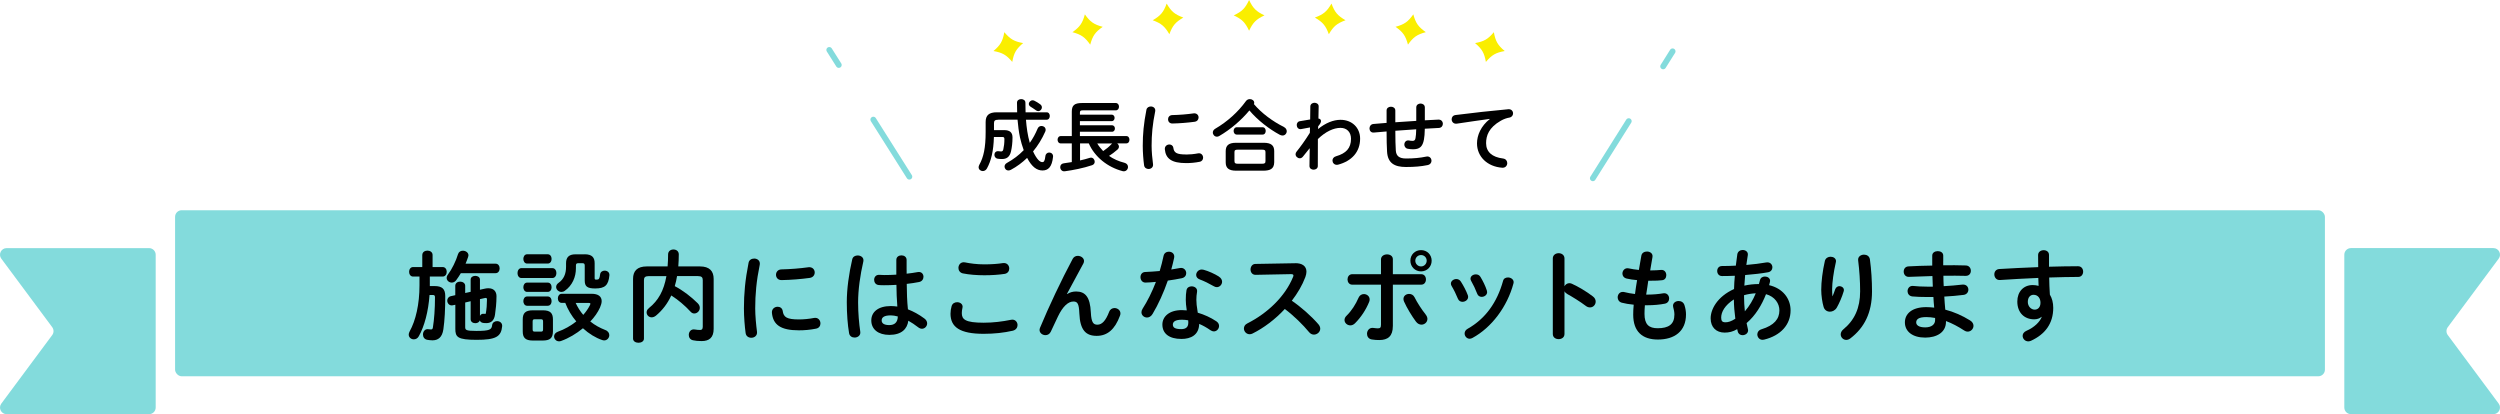 <?xml version="1.0" encoding="UTF-8"?><svg id="_レイヤー_2" xmlns="http://www.w3.org/2000/svg" viewBox="0 0 967.97 160.35"><defs><style>.cls-1{fill:#faee00;}.cls-1,.cls-2,.cls-3{stroke-width:0px;}.cls-3{fill:#83dbdc;}.cls-4{fill:none;stroke:#83dbdc;stroke-linecap:round;stroke-miterlimit:10;stroke-width:2.26px;}</style></defs><g id="_レイヤー_1-2"><g id="_成長に合わせて"><path class="cls-3" d="M.51,100.15l19.71,26.53c.67.91.67,2.15,0,3.05L.51,156.27c-1.25,1.69-.05,4.09,2.05,4.09h55.16c1.41,0,2.56-1.15,2.56-2.56v-59.17c0-1.41-1.15-2.56-2.56-2.56H2.56c-2.1,0-3.31,2.4-2.05,4.09Z"/><path class="cls-3" d="M967.46,100.15l-19.71,26.53c-.67.91-.67,2.15,0,3.05l19.71,26.53c1.25,1.69.05,4.09-2.05,4.09h-55.16c-1.41,0-2.56-1.15-2.56-2.56v-59.17c0-1.41,1.15-2.56,2.56-2.56h55.16c2.1,0,3.31,2.4,2.05,4.09Z"/><rect class="cls-3" x="67.79" y="81.4" width="832.39" height="64.29" rx="2.56" ry="2.56"/><path class="cls-2" d="M163.51,98.72c0-1.11,1-1.69,1.99-1.69s1.99.57,1.99,1.69v4.68h3.91c1.04,0,1.57.92,1.57,1.84s-.54,1.84-1.57,1.84h-4.98v3.68h1.84c2.95,0,4.14,1.15,4.14,3.87,0,4.99-.23,9.47-.73,12.88-.46,3.14-2.07,4.26-4.22,4.26-.69,0-1.3-.08-1.96-.19-1.19-.19-1.72-1.11-1.72-2.07,0-1.15.81-2.3,2.19-2.03.31.04.61.08.92.08.42,0,.65-.19.73-.77.5-3.07.81-7.21.81-11.66,0-.69-.19-.92-.88-.92h-1.23c-.46,6.44-1.99,12.12-4.14,15.95-.46.88-1.23,1.23-1.96,1.23-1,0-1.96-.73-1.96-1.84,0-.34.11-.77.34-1.19,2.38-4.26,3.83-10.58,3.83-17.87v-3.41h-2.49c-1,0-1.53-.92-1.53-1.84s.54-1.84,1.53-1.84h3.57v-4.68ZM191.89,102.09c1.04,0,1.57.92,1.57,1.84s-.54,1.84-1.57,1.84h-13.46c-.57.96-1.15,1.84-1.8,2.72-.46.65-1.11.92-1.73.92-1,0-1.96-.77-1.96-1.8,0-.42.15-.88.54-1.38,1.5-1.99,3.07-5.18,3.87-7.86.31-.92,1.07-1.3,1.88-1.3,1.04,0,2.15.69,2.15,1.8,0,.15-.04.38-.12.58-.27.84-.61,1.72-1,2.65h11.62ZM175.36,118.2c-1.34.31-2.19-.77-2.19-1.8,0-.77.46-1.53,1.42-1.73l1.69-.38v-3.64c0-1.07.92-1.61,1.88-1.61s1.96.57,1.96,1.61v2.8l2.11-.46v-4.72c0-1,.92-1.46,1.8-1.46s1.8.46,1.8,1.46v3.91l1.92-.42c.5-.12.96-.15,1.38-.15,2.15,0,3.11,1.38,3.11,3.07,0,2.68-.31,5.33-.58,7.17-.34,2.3-1.57,3.26-3.34,3.26-.69,0-.92-.04-1.23-.08-.69-.08-1.11-.46-1.34-.96-.19.73-.96,1.07-1.72,1.07-.88,0-1.8-.5-1.8-1.53v-6.98l-2.11.5v9.43c0,1.19.19,1.57,4.29,1.57,5.21,0,5.94-.5,6.14-2.22.11-1.07,1.04-1.57,1.92-1.57,1.04,0,2.07.69,1.96,1.99-.38,4.06-2.49,5.25-9.89,5.25s-8.24-1.07-8.24-4.26v-9.32l-.92.19ZM185.83,122.3c.27-.54.77-.88,1.5-.81.27.04.38.04.57.04l.19-.12c.31-1.65.46-3.68.46-5.44,0-.54-.23-.73-.84-.57l-1.88.42v6.48Z"/><path class="cls-2" d="M201.9,107.65c-1,0-1.53-.96-1.53-1.92s.54-1.92,1.53-1.92h11.96c1.04,0,1.57.96,1.57,1.92s-.54,1.92-1.57,1.92h-11.96ZM206.27,131.85c-2.91,0-3.87-1.15-3.87-3.53v-4.64c0-2.38.96-3.53,3.87-3.53h3.95c2.91,0,3.87,1.15,3.87,3.53v4.64c-.04,2.72-1.27,3.49-3.87,3.53h-3.95ZM204.09,102.05c-.96,0-1.46-.92-1.46-1.8s.5-1.8,1.46-1.8h7.98c1,0,1.5.88,1.5,1.8s-.5,1.8-1.5,1.8h-7.98ZM204.09,113.02c-.96,0-1.46-.92-1.46-1.8s.5-1.8,1.46-1.8h7.98c1,0,1.5.88,1.5,1.8s-.5,1.8-1.5,1.8h-7.98ZM204.09,118.39c-.96,0-1.46-.92-1.46-1.8s.5-1.8,1.46-1.8h7.98c1,0,1.5.88,1.5,1.8s-.5,1.8-1.5,1.8h-7.98ZM209.46,128.4c.61,0,.81-.23.81-.88v-3.03c0-.65-.19-.88-.81-.88h-2.42c-.61,0-.81.23-.81.88v3.03c0,.61.15.88.81.88h2.42ZM229.09,113.75c2.53,0,3.87,1.04,3.87,2.84,0,.69-.23,1.53-.65,2.49-.84,1.88-2.15,3.72-3.76,5.41,1.73,1.38,3.68,2.45,5.75,3.26,1.15.42,1.61,1.23,1.61,2.03,0,1.04-.84,2.03-1.99,2.03-.23,0-.5-.08-.77-.15-2.57-.88-5.14-2.45-7.44-4.56-2.57,2.11-5.52,3.87-8.44,4.91-.31.12-.57.15-.81.15-1.15,0-1.92-.92-1.92-1.88,0-.73.42-1.46,1.46-1.84,2.57-.92,5.02-2.3,7.13-3.99-1.8-2.11-3.26-4.56-4.26-7.17h-1.34c-1.04,0-1.53-.88-1.53-1.76s.5-1.76,1.53-1.76h11.54ZM226.37,98.45c2.91,0,3.87,1.3,3.87,3.45v5.79c0,.5.15.58.77.58.88,0,1.15-.35,1.34-1.99.11-1,.92-1.49,1.76-1.49,1,0,1.96.65,1.84,1.84-.38,3.83-1.72,5.06-5.52,5.06-3.14,0-4.03-.84-4.03-3.11v-5.75c0-.65-.23-.92-.81-.92h-1.76c-.61,0-.84.27-.84.92v1.04c0,3.37-1.38,6.67-4.33,8.74-.42.31-.88.42-1.3.42-1.07,0-2.03-.92-2.03-1.92,0-.54.27-1.15.96-1.61,1.99-1.42,2.88-3.45,2.88-6.21v-1.38c0-2.15.96-3.45,3.68-3.45h3.53ZM222.88,117.28c.77,1.65,1.76,3.26,2.95,4.64,1.07-1.19,1.96-2.49,2.65-3.87.08-.19.11-.31.11-.42,0-.27-.19-.35-.69-.35h-5.02Z"/><path class="cls-2" d="M262.14,106.92c-.19,1.3-.5,2.61-.88,3.87,3.3,1.73,6.4,4.18,8.86,6.6.61.61.84,1.23.84,1.8,0,1.23-1.04,2.19-2.15,2.19-.46,0-.96-.19-1.38-.65-2.34-2.53-4.87-4.64-7.52-6.33-1.46,3.18-3.45,5.75-5.94,7.82-.57.46-1.15.65-1.65.65-1.11,0-1.96-.88-1.96-1.92,0-.57.27-1.19.92-1.69,3.61-2.88,5.75-6.71,6.75-12.35h-6.82c-1.46,0-1.88.5-1.88,1.57v22.62c0,1.07-1.04,1.61-2.11,1.61s-2.11-.54-2.11-1.61v-23.12c0-2.99,1.53-4.83,5.33-4.83h8.05c.12-1.46.19-2.99.19-4.64,0-1.3,1.04-1.92,2.07-1.92s2.07.61,2.07,1.92c0,1.61-.08,3.18-.19,4.64h8.36c3.76,0,5.33,1.84,5.33,4.83v19.36c0,3.41-1.76,4.72-4.64,4.72-1.46,0-2.42-.11-3.34-.31-1.15-.23-1.65-1.15-1.65-2.07,0-1.19.84-2.38,2.34-2.11.69.12,1.42.19,2.07.19s1-.34,1-1.27v-18.02c0-1.07-.42-1.57-1.88-1.57h-8.09Z"/><path class="cls-2" d="M291.98,100.1c1.23,0,2.45.81,2.19,2.38-1.3,6.29-1.76,11.5-1.76,16.95,0,2.8.35,6.44.69,9.01.19,1.5-1,2.34-2.19,2.34-1.04,0-2.07-.57-2.22-1.88-.34-2.45-.65-6.25-.65-9.47,0-5.71.46-10.89,1.8-17.71.23-1.11,1.19-1.61,2.15-1.61ZM309.39,123.68c1.73,0,3.83-.19,5.79-.57,1.57-.31,2.49.92,2.49,2.11,0,.88-.5,1.8-1.69,2.03-2.26.46-4.52.65-6.63.65-7.09,0-10.05-2.15-10.47-6.79-.12-1.5,1.07-2.34,2.22-2.34.92,0,1.8.54,1.96,1.65.34,2.38,1.53,3.26,6.33,3.26ZM315.45,105.5c0,.96-.61,1.92-1.96,2.11-3.37.46-7.17.77-10.81.84-1.5.04-2.22-1-2.22-2.07,0-1,.69-2.03,2.07-2.07,3.57-.08,7.21-.38,10.54-.84,1.53-.15,2.38.92,2.38,2.03Z"/><path class="cls-2" d="M332.09,98.91c1.23,0,2.49.81,2.19,2.3-1.23,5.33-2.03,10.93-2.03,15.84,0,4.26.38,8.32.84,11.39.23,1.42-1,2.26-2.19,2.26-1,0-1.96-.54-2.15-1.73-.54-3.18-.88-7.36-.88-11.96,0-5.14.81-11,2.11-16.6.23-1.04,1.15-1.5,2.11-1.5ZM351.04,104.51v1.46c1.5-.15,2.91-.38,4.22-.61,1.5-.31,2.3.73,2.3,1.8,0,.88-.54,1.8-1.69,2.03-1.49.31-3.14.54-4.79.73.04,3.3.11,6.6.46,9.85,2.11.81,4.29,1.99,6.4,3.57.73.54,1.04,1.23,1.04,1.88,0,1.07-.88,2.07-2.03,2.07-.46,0-.96-.19-1.46-.58-1.27-1-2.57-1.84-3.8-2.53-.42,3.18-2.61,5.48-7.36,5.48-4.29,0-6.98-2.15-6.98-5.6,0-3.18,2.57-5.56,7.55-5.56.81,0,1.65.08,2.53.19-.23-2.8-.31-5.6-.35-8.4-1.65.11-3.26.15-4.76.15-.77,0-1.46,0-2.11-.08-1.19-.11-1.76-1.07-1.76-2.03s.65-1.99,1.99-1.92c.57.04,1.19.08,1.88.08,1.5,0,3.07-.04,4.72-.15v-5.71c0-1.19,1-1.76,1.99-1.76s1.99.58,1.99,1.76v3.87ZM347.62,122.53c-1-.27-1.92-.42-2.72-.42-2.68,0-3.53.84-3.53,1.96,0,1.19,1.04,1.8,2.95,1.8s3.26-.92,3.3-3.34Z"/><path class="cls-2" d="M368.03,121.42c0-.92.15-1.99.42-2.88.31-1.07,1.23-1.53,2.15-1.53,1.07,0,2.11.65,2.11,1.76,0,.15-.04.35-.08.54-.15.57-.23,1.34-.23,1.92,0,2.42,1.3,3.72,8.47,3.72,3.72,0,7.29-.46,10.47-1.11.23-.04.42-.08.61-.08,1.27,0,2.03,1.04,2.03,2.11,0,.92-.57,1.88-1.88,2.19-3.37.77-7.09,1.19-11.23,1.19-9.24,0-12.85-2.61-12.85-7.82ZM381.1,102.36c2.8,0,5.37-.19,7.25-.5,1.57-.19,2.42.96,2.42,2.11,0,.92-.54,1.84-1.73,2.07-2.3.35-4.98.54-7.9.54s-5.9-.23-8.36-.73c-1.15-.27-1.69-1.19-1.69-2.11,0-1.23.92-2.45,2.53-2.15,2.03.42,4.64.77,7.48.77Z"/><path class="cls-2" d="M413.16,113.86c1.11-.69,2.26-1,3.49-1,3.53,0,5.44,2.11,5.71,8.09.19,4.18,1.11,4.76,2.57,4.76,1.73,0,3.18-1.49,4.52-4.98.38-1,1.23-1.46,2.07-1.46,1.15,0,2.3.84,2.3,2.07,0,.27-.04.57-.19.92-1.96,5.29-4.87,7.78-9.01,7.78s-6.44-2.15-6.71-8.7c-.15-3.8-.73-4.6-2.3-4.6-2.03,0-4.1,1.88-5.98,5.79-.84,1.76-1.96,4.1-2.8,5.94-.42.88-1.23,1.3-2.03,1.3-1.15,0-2.3-.81-2.3-2.03,0-.27.08-.54.19-.84,3.37-8.13,8.28-18.52,12.65-26.69.46-.81,1.19-1.15,1.96-1.15,1.23,0,2.42.84,2.42,1.99,0,.31-.08.61-.23.92l-6.4,11.85.08.04Z"/><path class="cls-2" d="M450.51,99.1c.23-1.15,1.15-1.65,2.07-1.65,1.19,0,2.34.84,2.03,2.38-.31,1.46-.69,2.99-1.11,4.52,1.15-.19,2.3-.38,3.37-.58,1.46-.27,2.42.84,2.42,1.99,0,.84-.5,1.69-1.72,1.96-1.65.35-3.53.65-5.41.92-1.61,4.64-3.68,9.24-5.9,12.92-.57.96-1.38,1.38-2.15,1.38-1.15,0-2.15-.88-2.15-2.03,0-.42.12-.88.42-1.34,1.96-3.07,3.72-6.63,5.18-10.43-1.42.15-2.8.23-3.99.27-1.3.04-1.99-1.04-1.99-2.11,0-1,.61-1.96,1.84-1.99,1.73-.08,3.64-.19,5.6-.38.57-1.96,1.11-3.91,1.49-5.83ZM457.38,131.23c-4.56,0-7.32-1.99-7.32-5.56,0-3.07,2.61-5.6,7.52-5.6.61,0,1.23.04,1.92.11-.27-1.76-.38-3.07-.38-4.06,0-1.65.08-2.49.27-3.72.19-1.07,1.07-1.53,1.99-1.53,1.15,0,2.3.73,2.11,2.07-.19,1.11-.27,2.07-.27,3.14s.12,2.57.54,4.99c2.45.73,4.98,1.84,7.21,3.34.73.5,1.04,1.15,1.04,1.8,0,1.07-.88,2.11-2.03,2.11-.38,0-.84-.15-1.3-.46-1.42-1-2.91-1.84-4.37-2.45-.08,4.29-3.22,5.83-6.9,5.83ZM460.1,124.98c0-.35,0-.65-.04-.96-.84-.15-1.65-.23-2.42-.23-2.68,0-3.53.84-3.53,1.88,0,1.11.77,1.76,3.26,1.76,1.76,0,2.72-.77,2.72-2.45ZM471.91,107.08c.88.54,1.27,1.3,1.27,1.99,0,1.11-.92,2.11-2.03,2.11-.38,0-.77-.11-1.15-.34-1.8-1.04-3.8-2.03-5.48-2.65-.96-.34-1.38-1.04-1.38-1.73,0-1.04.88-2.11,2.19-2.11.23,0,.46.04.73.11,1.84.5,4.22,1.57,5.87,2.61Z"/><path class="cls-2" d="M501.32,101.9c2.99-.08,4.52,1.23,4.52,3.3,0,.61-.15,1.3-.42,2.07-1.19,3.18-3.03,6.29-5.25,9.17,3.57,2.42,7.55,5.94,10.28,9.09.5.57.73,1.19.73,1.73,0,1.27-1.19,2.3-2.45,2.3-.61,0-1.3-.27-1.84-.92-2.38-2.88-5.9-6.37-9.43-9.01-3.72,4.03-8.17,7.36-12.5,9.51-.38.19-.77.27-1.11.27-1.3,0-2.22-1.11-2.22-2.22,0-.77.38-1.5,1.3-1.96,7.98-4.03,14.69-10.55,17.72-17.98.11-.23.15-.46.15-.61,0-.35-.31-.5-.96-.5l-13.73.27c-1.27,0-1.92-1.04-1.92-2.07s.65-2.15,1.88-2.15l15.26-.27Z"/><path class="cls-2" d="M528.09,113.86c1.11,0,2.22.81,2.22,2.07,0,.31-.04.61-.19.96-1.23,3.03-3.14,5.94-5.48,8.28-.57.57-1.23.81-1.8.81-1.23,0-2.26-.96-2.26-2.07,0-.57.23-1.15.81-1.69,1.92-1.88,3.49-4.33,4.64-6.98.42-.96,1.23-1.38,2.07-1.38ZM539.29,126.29c0,3.87-1.92,5.37-5.25,5.37-.88,0-1.88-.04-2.95-.23-1.23-.23-1.8-1.19-1.8-2.19,0-1.27.92-2.53,2.57-2.26.73.11,1.19.15,1.65.15.84,0,1.19-.27,1.19-1.38v-15.53h-11.12c-1.23,0-1.84-1.04-1.84-2.03s.61-2.03,1.84-2.03h11.12v-5.71c0-1.3,1.19-1.96,2.34-1.96s2.26.61,2.26,1.88v5.79h10.97c1.23,0,1.84,1,1.84,2.03s-.61,2.03-1.84,2.03h-10.97v16.07ZM551.95,121.72c.5.61.73,1.23.73,1.76,0,1.27-1.11,2.22-2.3,2.22-.73,0-1.53-.34-2.15-1.19-1.5-1.99-3.53-5.33-4.6-7.75-.15-.34-.23-.69-.23-1,0-1.23,1.07-1.96,2.19-1.96.84,0,1.65.38,2.11,1.3.96,1.96,2.8,4.83,4.26,6.6ZM554.32,100.94c0,2.34-1.8,4.14-4.1,4.14s-4.14-1.8-4.14-4.14,1.8-4.1,4.14-4.1,4.1,1.8,4.1,4.1ZM552.4,100.94c0-1.23-.96-2.19-2.19-2.19s-2.22.96-2.22,2.19,1,2.22,2.22,2.22,2.19-1,2.19-2.22Z"/><path class="cls-2" d="M568.32,114.29c.08.23.12.46.12.69,0,1.11-1.11,1.88-2.19,1.88-.73,0-1.42-.35-1.76-1.19-.69-1.69-1.57-3.49-2.45-4.95-.19-.31-.27-.61-.27-.92,0-1,1.04-1.76,2.11-1.76.65,0,1.34.31,1.76,1,1,1.57,2.03,3.49,2.68,5.25ZM583.85,107.42c1.07,0,2.22.69,2.22,1.84,0,.15-.04.31-.08.5-2.42,9.05-8.51,17.1-15.88,21.09-.38.19-.73.31-1.07.31-1.11,0-1.96-1-1.96-2.03,0-.69.35-1.38,1.19-1.84,6.86-3.87,11.39-10.2,13.69-18.52.23-.96,1.03-1.34,1.88-1.34ZM575.68,112.45c.08.23.12.46.12.65,0,1.11-1.07,1.84-2.11,1.84-.73,0-1.46-.38-1.76-1.27-.65-1.72-1.46-3.41-2.3-4.87-.19-.31-.27-.61-.27-.88,0-1,1-1.69,2.07-1.69.69,0,1.38.27,1.8,1,.96,1.61,1.88,3.45,2.45,5.21Z"/><path class="cls-2" d="M605.75,110.83c.38-.69,1.07-1.19,1.88-1.19.35,0,.65.08,1,.23,2.38,1.07,5.71,3.03,8.13,4.91.77.57,1.07,1.3,1.07,1.99,0,1.23-.96,2.26-2.19,2.26-.5,0-1.07-.15-1.61-.57-2.22-1.69-5.48-3.68-7.17-4.6-.54-.31-.88-.65-1.11-1.07v16.53c0,1.34-1.11,1.99-2.26,1.99s-2.26-.65-2.26-1.99v-29.26c0-1.34,1.15-2.03,2.26-2.03s2.26.69,2.26,2.03v10.77Z"/><path class="cls-2" d="M638.92,104.7h.27c1.5,0,2.76-.08,3.95-.19,1.34-.11,2.03.96,2.03,2.03,0,.96-.54,1.88-1.65,1.96-1.19.15-2.34.19-4.26.19h-1.07c-.23,1.8-.54,3.57-.81,5.37h.61c2.03,0,4.29-.19,6.02-.5,1.42-.23,2.26.88,2.26,1.99,0,.92-.5,1.8-1.65,2.03-1.84.38-4.45.61-6.67.61h-1.07c-.11,1.34-.15,2.42-.15,3.34,0,4.14,1.73,5.56,5.1,5.56,4.22,0,6.48-1.49,6.48-5.29,0-.88-.19-1.96-.46-2.84-.04-.19-.08-.38-.08-.57,0-1.15,1.07-1.84,2.19-1.84.96,0,1.92.5,2.26,1.65.38,1.19.58,2.38.58,3.53,0,6.56-4.45,9.74-10.89,9.74-5.98,0-9.55-3.07-9.55-9.62,0-1.15.04-2.38.19-3.87-1.8-.19-3.3-.42-4.6-.77-1.11-.31-1.61-1.19-1.61-2.07,0-1.07.73-2.11,1.96-2.11.23,0,.46,0,.69.08,1.19.31,2.49.54,4.06.73.23-1.8.5-3.57.81-5.37-1.49-.12-2.84-.35-4.03-.61-1.15-.27-1.65-1.11-1.65-1.92,0-1.19.96-2.34,2.42-2.03,1.23.27,2.49.46,3.95.61l.96-5.52c.19-1.11,1.19-1.61,2.19-1.61,1.19,0,2.38.77,2.11,2.19l-.88,5.14Z"/><path class="cls-2" d="M671.4,111.91c.04-1.73.15-3.45.31-5.14-1.76.08-3.45.11-4.95.11-1.26,0-1.88-.96-1.88-1.96s.61-1.92,1.88-1.92c1.61,0,3.45-.04,5.33-.15.15-1.42.35-2.88.58-4.41.19-1.11,1.15-1.65,2.07-1.65,1.11,0,2.19.73,1.99,1.99-.19,1.3-.38,2.57-.57,3.8,2.8-.23,5.52-.57,7.67-.96,1.57-.27,2.42.81,2.42,1.88,0,.84-.54,1.72-1.69,1.92-2.53.46-5.67.81-8.86,1.07-.08,1.34-.23,2.72-.31,4.1,1.84-.42,3.76-.61,5.64-.61.15-.5.31-1,.42-1.53.23-.96,1.07-1.38,1.92-1.38,1,0,1.99.61,1.99,1.69,0,.15-.04.31-.08.5-.12.38-.19.77-.31,1.15,5.29,1.23,8.32,5.18,8.32,9.74,0,5.6-3.84,9.78-10.24,11.35-.19.04-.42.08-.61.08-1.23,0-2.03-1.04-2.03-2.11,0-.81.5-1.65,1.65-1.99,4.87-1.5,6.9-3.99,6.9-7.29,0-2.65-1.73-5.33-5.18-6.29-1.65,4.22-4.06,8.24-7.52,11.2.15.81.31,1.57.5,2.3.04.15.08.34.08.5,0,1.19-1.11,1.88-2.15,1.88-.81,0-1.57-.42-1.84-1.38-.08-.31-.15-.65-.23-.96-1.65,1-3.22,1.34-4.87,1.34-3.26,0-5.41-2.07-5.41-5.52s2.49-8.36,9.05-11.35ZM668.03,124.79c1.15,0,2.26-.35,3.87-1.38-.34-2.49-.54-4.98-.57-7.48-3.53,2.3-4.91,4.87-4.91,7.06.04,1.23.31,1.76,1.61,1.8ZM679.8,113.56c-1.53.08-3.03.31-4.52.73v.65c0,1.73.11,3.64.31,5.6,1.8-2.07,3.18-4.45,4.22-6.98Z"/><path class="cls-2" d="M709.56,114.67c.38-.88.65-1.61,1-2.65.31-.84,1-1.23,1.65-1.23.88,0,1.73.61,1.73,1.53,0,.15-.04.31-.08.46-.65,2.19-1.69,4.6-2.68,6.33-.61,1.03-1.65,1.57-2.65,1.57-1.07,0-2.11-.61-2.45-1.84-.5-1.65-.92-4.41-.92-6.6,0-3.07.5-7.29,1.42-11.27.31-1.07,1.27-1.57,2.19-1.57,1.07,0,2.11.61,2.11,1.72,0,.15-.04.31-.08.5-.84,3.57-1.42,7.94-1.42,10.24,0,1.23.04,2.03.11,2.8h.08ZM721.75,98.6c1.04,0,2.07.57,2.26,1.84.54,4.03.81,8.21.81,12.35,0,8.32-2.99,14.11-8.36,18.21-.54.42-1.11.61-1.61.61-1.19,0-2.15-1-2.15-2.15,0-.65.31-1.34,1-1.92,4.37-3.6,6.52-8.28,6.52-14.76,0-3.95-.27-7.94-.77-12-.15-1.42,1.07-2.19,2.3-2.19Z"/><path class="cls-2" d="M752.39,100.94v1.76c3.07-.04,6.1,0,8.74.08,1.3.04,1.96,1.04,1.96,2.07s-.65,1.96-1.96,1.96c-2.57-.08-5.56-.08-8.67-.04,0,1.34.04,2.68.12,4.03,2.53-.15,4.99-.34,7.21-.61,1.53-.15,2.34.88,2.34,1.96,0,.92-.61,1.88-1.88,2.03-2.34.31-4.87.5-7.44.65.08,1.69.23,3.37.38,5.06,3.26.84,6.52,2.26,9.62,4.18.92.57,1.3,1.34,1.3,2.07,0,1.19-1,2.26-2.26,2.26-.42,0-.84-.11-1.3-.42-2.34-1.53-4.72-2.8-7.09-3.68v.27c0,4.14-3.61,6.14-8.05,6.14-4.87,0-7.86-2.34-7.86-5.9,0-3.34,2.76-5.9,8.24-5.9,1.04,0,2.03.08,3.11.19-.12-1.38-.27-2.76-.31-4.1h-2.19c-2.3,0-4.64-.08-5.98-.23-1.26-.15-1.84-1.11-1.84-2.03,0-1.07.77-2.19,2.19-2.03,1.42.15,3.34.27,5.52.27h2.07c-.08-1.38-.12-2.72-.15-4.1-3.26.08-6.44.19-9.13.31-1.3.04-1.99-1-1.99-2.03s.61-1.99,1.92-2.03c2.68-.15,5.87-.27,9.13-.31v-3.87c0-1.15,1.07-1.72,2.15-1.72s2.11.57,2.11,1.72v2.03ZM749.25,123.95v-.84c-1.19-.23-2.3-.34-3.45-.34-2.99,0-3.87.92-3.87,2.07,0,1.03,1,1.92,3.49,1.92s3.83-1.19,3.83-2.8Z"/><path class="cls-2" d="M790.44,122.68c-.69.61-1.69.96-2.84.96-3.76,0-6.52-2.53-6.52-6.9,0-3.76,2.38-6.37,5.94-6.37.81,0,1.57.12,2.3.31-.04-1.04-.08-2.03-.11-3.07-5.18.23-10.39.5-14.88.81-1.38.08-2.15-1.07-2.15-2.19,0-1,.61-1.99,1.96-2.07,4.52-.27,9.78-.54,15.03-.73-.04-1.38-.04-2.95-.04-4.68,0-1.23,1.07-1.88,2.15-1.88s2.07.61,2.07,1.84v4.56c3.99-.11,7.82-.19,11.23-.19,1.34,0,1.99,1.04,1.99,2.11,0,1-.65,2.03-1.84,2.03-3.41,0-7.32.11-11.31.23.04,2.22.11,4.41.27,6.63.84,1.38,1.3,3.14,1.3,5.1,0,6.06-3.11,10.24-8.63,12.77-.38.15-.73.23-1.03.23-1.27,0-2.19-1.04-2.19-2.15,0-.73.42-1.5,1.5-1.96,3.11-1.34,5.21-3.53,5.9-5.37l-.11-.04ZM785.14,116.86c0,1.88,1.38,3.03,2.65,3.03s2.26-.92,2.26-2.68-1.03-3.07-2.68-3.07c-1.3,0-2.22,1.04-2.22,2.72Z"/><path class="cls-2" d="M386.55,46.36c-1.3,0-1.69.36-1.69,1.36v2.66h3.93c2.24,0,3.24.94,3.24,2.84,0,2.12-.24,3.87-.57,5.36-.48,2.15-1.69,2.99-3.45,2.99-.67,0-1.21-.03-1.72-.12-.88-.15-1.27-.85-1.27-1.51,0-.79.57-1.54,1.63-1.39.39.06.64.09.94.09.45,0,.76-.21.88-.79.27-1.18.42-2.42.42-4.02,0-.57-.21-.79-.73-.79h-3.33c-.15,5.39-1.06,9.2-2.69,12.16-.39.73-1.03,1.03-1.63,1.03-.82,0-1.6-.6-1.6-1.48,0-.3.09-.6.27-.94,1.66-2.97,2.45-6.6,2.45-12.71v-3.87c0-2.63,1.33-3.75,4.33-3.75h7.87c-.03-1.18-.06-2.42-.06-3.72,0-.94.82-1.39,1.63-1.39s1.63.45,1.63,1.42c0,1.3.03,2.54.06,3.69h8.17c.82,0,1.21.73,1.21,1.42s-.39,1.45-1.21,1.45h-8.02c.24,3.03.64,6.02,1.48,8.96,1.21-1.69,2.21-3.54,3.03-5.51.3-.73.91-1.03,1.51-1.03.82,0,1.6.57,1.6,1.48,0,.21-.03.45-.15.7-1.24,2.81-2.84,5.42-4.72,7.68,1.48,3.15,2.69,4.14,3.57,4.14.57,0,.97-.27,1.21-2.36.12-.91.79-1.36,1.48-1.36.79,0,1.57.61,1.48,1.63-.42,4.05-1.94,5.32-4.08,5.32s-4.09-1.3-5.96-4.87c-1.88,1.82-3.99,3.39-6.26,4.6-.33.18-.67.27-.97.27-.91,0-1.51-.73-1.51-1.51,0-.51.27-1.06.94-1.42,2.45-1.36,4.63-3,6.48-4.93-.57-1.63-1.09-3.27-1.45-4.96-.48-2.27-.73-4.54-.94-6.84h-7.41ZM402.74,40.37c.48.36.67.79.67,1.21,0,.76-.64,1.45-1.42,1.45-.3,0-.64-.12-.94-.36-.76-.57-1.27-.88-2.03-1.36-.45-.3-.67-.67-.67-1.06,0-.73.67-1.42,1.48-1.42.21,0,.45.06.7.18.88.45,1.42.79,2.21,1.36Z"/><path class="cls-2" d="M432.57,55.53c.39.3.67.76.67,1.24,0,.39-.18.79-.57,1.15-1.06.94-2.18,1.75-3.27,2.45,1.72,1.18,3.69,2.09,5.99,2.66.94.24,1.36.94,1.36,1.6,0,.85-.64,1.69-1.6,1.69-.18,0-.33,0-.51-.06-5.78-1.51-10.8-5.51-13.07-10.74h-3.39v6.6c1.33-.3,2.63-.64,3.75-1,.18-.06.33-.09.48-.09.88,0,1.45.82,1.45,1.6,0,.54-.3,1.09-1,1.33-3.3,1.12-7.44,1.94-10.59,2.36-1.09.15-1.76-.73-1.76-1.6,0-.7.42-1.36,1.33-1.48,1-.12,2.06-.3,3.15-.48v-7.23h-4.27c-.82,0-1.24-.73-1.24-1.42s.42-1.42,1.24-1.42h4.27v-9.44c0-2.39.94-3.36,3.96-3.36h13.07c.82,0,1.24.7,1.24,1.42s-.42,1.42-1.24,1.42h-12.77c-.94,0-1.12.24-1.12.91v.76h12.28c.79,0,1.15.64,1.15,1.24,0,.64-.36,1.27-1.15,1.27h-12.28v1.6h12.4c.79,0,1.15.64,1.15,1.24,0,.64-.36,1.27-1.15,1.27h-12.4v1.66h17.94c.85,0,1.24.7,1.24,1.42s-.39,1.42-1.24,1.42h-3.51ZM424.83,55.53c.64,1.09,1.45,2.06,2.3,2.97,1.21-.82,2.24-1.63,3.21-2.69.09-.09.21-.18.3-.27h-5.81Z"/><path class="cls-2" d="M445.56,41.22c.97,0,1.94.64,1.72,1.88-1.03,4.96-1.39,9.08-1.39,13.37,0,2.21.27,5.08.55,7.11.15,1.18-.79,1.85-1.72,1.85-.82,0-1.63-.45-1.75-1.48-.27-1.94-.51-4.93-.51-7.47,0-4.51.36-8.59,1.42-13.98.18-.88.94-1.27,1.69-1.27ZM459.29,59.83c1.36,0,3.03-.15,4.57-.45,1.24-.24,1.97.73,1.97,1.66,0,.7-.39,1.42-1.33,1.6-1.79.36-3.57.51-5.23.51-5.6,0-7.93-1.7-8.26-5.36-.09-1.18.85-1.85,1.75-1.85.73,0,1.42.42,1.54,1.3.27,1.88,1.21,2.57,4.99,2.57ZM464.07,45.49c0,.76-.48,1.51-1.54,1.66-2.66.36-5.66.6-8.53.67-1.18.03-1.75-.79-1.75-1.63,0-.79.54-1.6,1.63-1.63,2.81-.06,5.69-.3,8.32-.67,1.21-.12,1.88.73,1.88,1.6Z"/><path class="cls-2" d="M497.12,49.18c.76.39,1.09,1.03,1.09,1.63,0,.85-.67,1.66-1.63,1.66-.33,0-.7-.09-1.09-.3-4.12-2.21-8.53-5.63-11.74-9.41-3.15,3.81-7.38,7.41-11.71,9.92-.3.18-.61.24-.88.24-.88,0-1.57-.76-1.57-1.6,0-.54.27-1.09.94-1.48,4.66-2.72,8.83-6.47,11.89-10.71.39-.54.97-.76,1.51-.76.88,0,1.69.57,1.69,1.42,0,.18-.03.33-.12.51,2.97,3.54,7.35,6.75,11.62,8.86ZM478.63,66.09c-2.94,0-4.05-1.06-4.05-3.24v-4.33c0-2.18,1.12-3.24,4.05-3.24h10.65c2.93,0,4.08,1.06,4.08,3.24v4.33c-.06,2.66-1.72,3.18-4.08,3.24h-10.65ZM478.88,52.11c-.82,0-1.24-.73-1.24-1.42s.42-1.42,1.24-1.42h9.95c.85,0,1.24.7,1.24,1.42s-.39,1.42-1.24,1.42h-9.95ZM488.65,63.4c1.09,0,1.33-.27,1.33-1.06v-3.36c0-.79-.24-1.03-1.33-1.03h-9.38c-1.09,0-1.3.24-1.3,1.03v3.36c0,.94.45,1.03,1.3,1.06h9.38Z"/><path class="cls-2" d="M510.32,49.99c2.9-2.39,5.96-3.6,8.71-3.6,4.51,0,7.59,3.12,7.59,7.29,0,5.17-3.27,8.68-8.53,10.08-.18.03-.33.06-.48.06-1.06,0-1.69-.85-1.69-1.66,0-.7.42-1.39,1.39-1.66,3.9-1.12,5.78-3.15,5.78-6.78,0-2.57-1.6-4.21-4.05-4.21-2.69,0-5.81,1.45-8.77,4.33l-.03,10.44c0,.94-.82,1.42-1.63,1.42s-1.6-.48-1.6-1.42l.09-6.9-2.63,3.27c-.36.45-.79.64-1.21.64-.85,0-1.63-.73-1.63-1.57,0-.33.12-.67.36-.97,1.48-1.82,3.36-4.42,5.17-7.32l.06-2.09-3.42.64c-1.09.21-1.72-.7-1.72-1.57,0-.67.39-1.36,1.18-1.48l4.02-.67.06-5.05c.03-.94.85-1.42,1.63-1.42s1.63.48,1.6,1.42l-.09,4.69c.73.06,1,.54,1,.97,0,.54-.27,1.03-1.09,2.03l-.06,1.12Z"/><path class="cls-2" d="M551.71,46.58c1.72-.09,3.48-.18,5.2-.27,1.15-.06,1.75.79,1.75,1.63,0,.76-.51,1.54-1.54,1.6-1.82.09-3.63.21-5.45.3-.03,1.88-.15,3.18-.33,4.15-.51,2.84-1.72,3.81-4.24,3.81-.79,0-1.48-.09-2.09-.21-.85-.18-1.27-.91-1.27-1.6,0-.91.64-1.79,1.82-1.6.36.09.79.15,1.36.15.7,0,1-.27,1.15-1.06.15-.82.24-1.82.27-3.42-2.69.18-5.39.36-8.08.57v.48c0,2.97.06,5.02.18,7.17.15,2.12,1.33,3.09,3.96,3.09,2.97,0,5.48-.24,7.78-.73.15-.03.3-.06.45-.06,1.03,0,1.63.82,1.63,1.66,0,.73-.48,1.48-1.54,1.69-2.48.51-5.02.73-8.35.73-4.42,0-7.08-1.48-7.32-5.99-.12-2.15-.18-4.39-.18-7.47v-.3c-1.63.12-3.27.27-4.9.42-1.15.12-1.72-.73-1.72-1.6,0-.82.51-1.63,1.54-1.72,1.69-.15,3.39-.27,5.08-.42v-4.81c0-.97.85-1.45,1.69-1.45s1.69.48,1.69,1.45v4.57c2.69-.21,5.42-.36,8.11-.54v-5.2c0-1.03.85-1.51,1.66-1.51s1.66.48,1.66,1.51v4.99Z"/><path class="cls-2" d="M576.86,46.03c-3.63.48-8.44,1.21-12.8,1.85-1.27.18-2-.76-2-1.69,0-.79.48-1.54,1.57-1.66,6.29-.82,14.1-1.66,20.39-2.24,1.18-.09,1.82.76,1.82,1.6,0,.73-.45,1.45-1.39,1.63-1.06.18-2.21.57-3.33,1.21-4.72,2.69-5.72,5.84-5.72,8.71,0,3.36,2.33,5.42,6.56,5.93,1.12.15,1.63.97,1.63,1.79,0,.94-.7,1.88-1.97,1.78-5.72-.42-9.74-4.27-9.74-9.41,0-3.18,1.54-6.75,4.96-9.44v-.06Z"/><path class="cls-1" d="M396.15,16.68c-2.71,2.3-3.58,3.79-4.21,7.29-2.29-2.72-3.79-3.58-7.29-4.21,2.72-2.29,3.58-3.79,4.21-7.29,2.3,2.71,3.8,3.58,7.29,4.21Z"/><path class="cls-1" d="M426.95,10.39c-2.9,2.05-3.9,3.46-4.83,6.9-2.05-2.9-3.46-3.9-6.89-4.83,2.9-2.05,3.89-3.47,4.82-6.9,2.05,2.9,3.46,3.9,6.9,4.83Z"/><path class="cls-1" d="M458.17,6.8c-3.07,1.79-4.18,3.11-5.41,6.45-1.78-3.07-3.11-4.18-6.44-5.41,3.07-1.79,4.18-3.11,5.4-6.45,1.79,3.07,3.11,4.18,6.45,5.41Z"/><path class="cls-1" d="M489.59,5.95c-3.22,1.51-4.44,2.74-5.96,5.95-1.51-3.22-2.73-4.44-5.94-5.95,3.21-1.51,4.44-2.74,5.94-5.95,1.52,3.21,2.74,4.44,5.96,5.95Z"/><path class="cls-1" d="M520.96,7.84c-3.34,1.23-4.66,2.34-6.45,5.41-1.22-3.34-2.34-4.66-5.41-6.45,3.33-1.23,4.67-2.35,6.44-5.42,1.23,3.34,2.34,4.66,5.41,6.45Z"/><path class="cls-1" d="M552.05,12.45c-3.43.93-4.85,1.93-6.9,4.83-.93-3.43-1.92-4.85-4.82-6.9,3.42-.93,4.84-1.93,6.89-4.83.93,3.43,1.92,4.84,4.83,6.89Z"/><path class="cls-1" d="M582.61,19.76c-3.49.63-4.99,1.5-7.29,4.21-.63-3.5-1.5-4.99-4.2-7.29,3.49-.63,4.99-1.5,7.28-4.21.64,3.5,1.49,5,4.21,7.29Z"/><path class="cls-4" d="M630.63,46.91c-3.02,4.81-10.78,17.16-13.9,22.11"/><line class="cls-4" x1="647.61" y1="19.88" x2="643.96" y2="25.7"/><path class="cls-4" d="M338.14,46.32c3.03,4.8,10.82,17.13,13.95,22.08"/><line class="cls-4" x1="321.09" y1="19.34" x2="324.76" y2="25.15"/></g></g></svg>